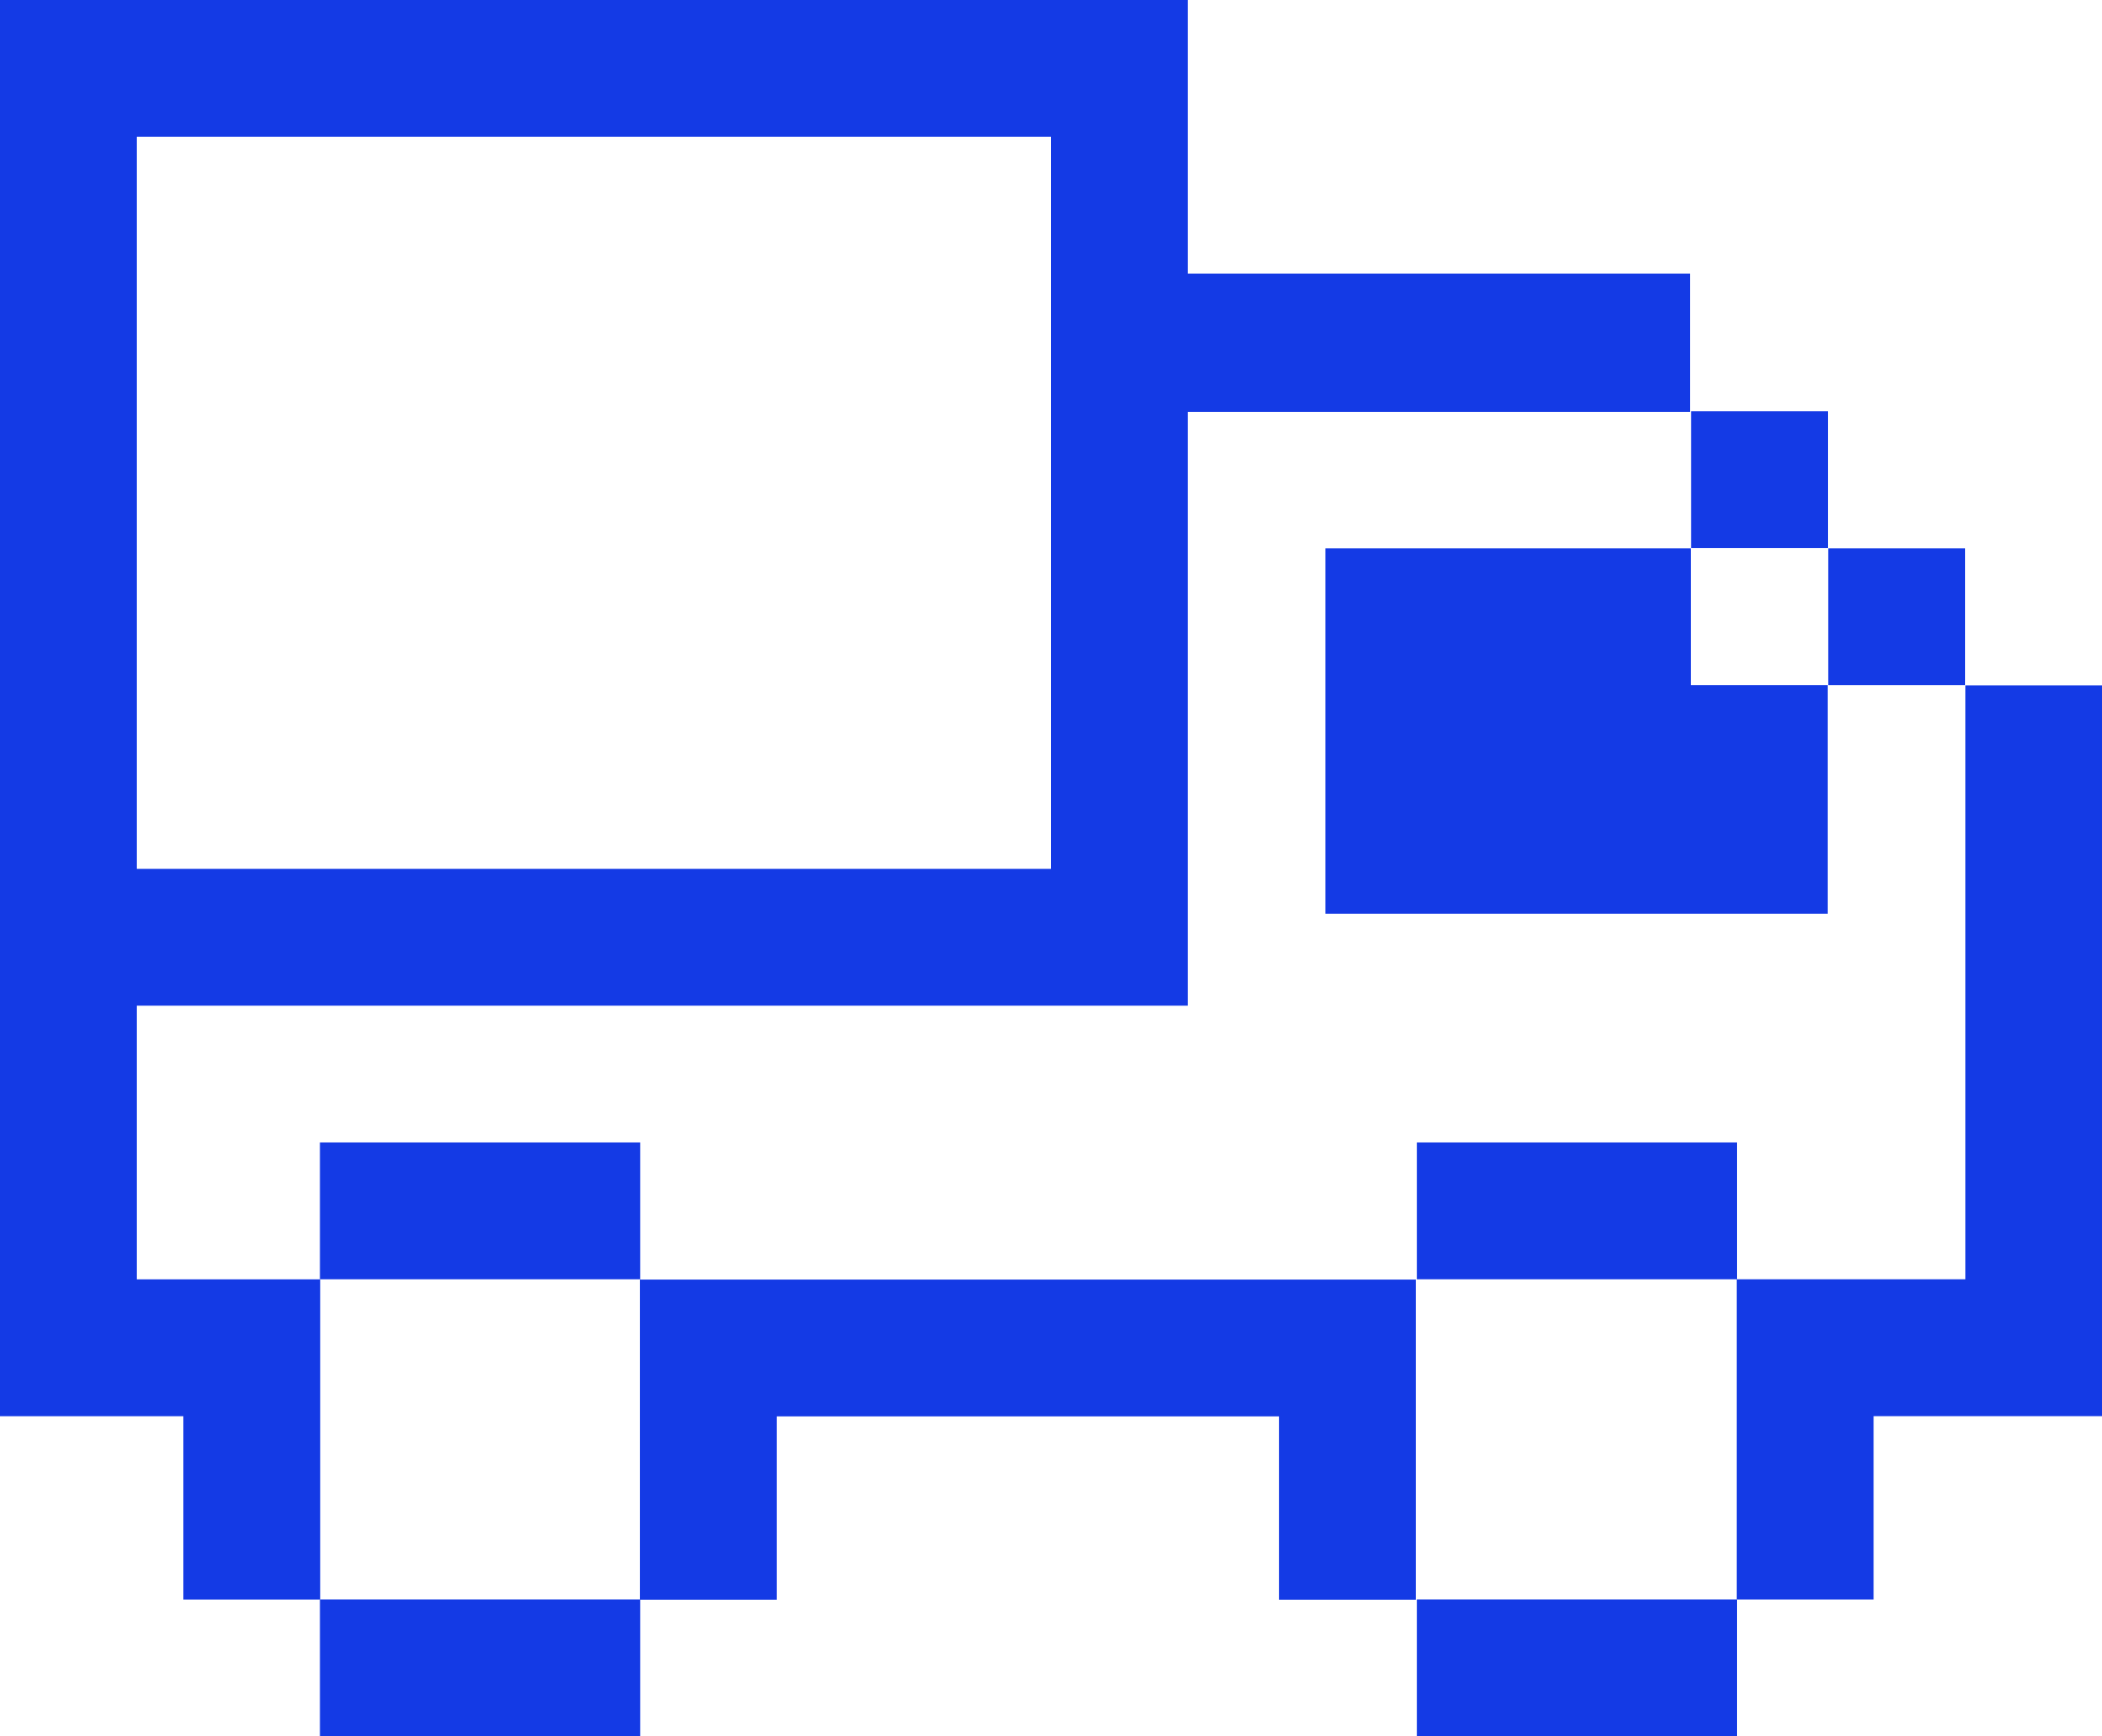 <?xml version="1.0" encoding="UTF-8"?> <svg xmlns="http://www.w3.org/2000/svg" xmlns:xlink="http://www.w3.org/1999/xlink" version="1.1" id="_026-delivery" x="0px" y="0px" viewBox="0 0 153.6 126.9" style="enable-background:new 0 0 153.6 126.9;" xml:space="preserve"> <style type="text/css"> .st0{fill:#143AE5;} </style> <g id="Grupo_66" transform="translate(23.379 83.495)"> <g id="Grupo_65"> <rect id="Rectángulo_21" x="0" y="0" class="st0" width="23.4" height="10"></rect> </g> </g> <g id="Grupo_68" transform="translate(23.379 116.892)"> <g id="Grupo_67"> <rect id="Rectángulo_22" x="0" y="0" class="st0" width="23.4" height="10"></rect> </g> </g> <g id="Grupo_70" transform="translate(103.533 83.495)"> <g id="Grupo_69"> <rect id="Rectángulo_23" x="0" y="0" class="st0" width="23.4" height="10"></rect> </g> </g> <g id="Grupo_72" transform="translate(103.533 116.892)"> <g id="Grupo_71"> <rect id="Rectángulo_24" x="0" y="0" class="st0" width="23.4" height="10"></rect> </g> </g> <g id="Grupo_74" transform="translate(0)"> <g id="Grupo_73"> <path id="Trazado_28" class="st0" d="M86.8,20V0H0v103.5h13.4v13.4h10V93.5H10v-20h76.8V30.1h36.7V20H86.8z M76.8,63.5H10V10h66.8 V63.5z"></path> </g> </g> <g id="Grupo_76" transform="translate(126.912 50.096)"> <g id="Grupo_75"> <path id="Trazado_29" class="st0" d="M16.7,0v43.4H0v23.4h10V53.4h16.7V0H16.7z"></path> </g> </g> <g id="Grupo_78" transform="translate(123.572 30.058)"> <g id="Grupo_77"> <rect id="Rectángulo_25" x="0" y="0" class="st0" width="10" height="10"></rect> </g> </g> <g id="Grupo_80" transform="translate(96.854 40.077)"> <g id="Grupo_79"> <path id="Trazado_30" class="st0" d="M26.7,10V0H0v26.7h36.7V10H26.7z"></path> </g> </g> <g id="Grupo_82" transform="translate(133.592 40.077)"> <g id="Grupo_81"> <rect id="Rectángulo_26" x="0" y="0" class="st0" width="10" height="10"></rect> </g> </g> <g id="Grupo_84" transform="translate(46.757 93.514)"> <g id="Grupo_83"> <path id="Trazado_31" class="st0" d="M0,0v23.4h10V10h36.7v13.4h10V0H0z"></path> </g> </g> </svg> 